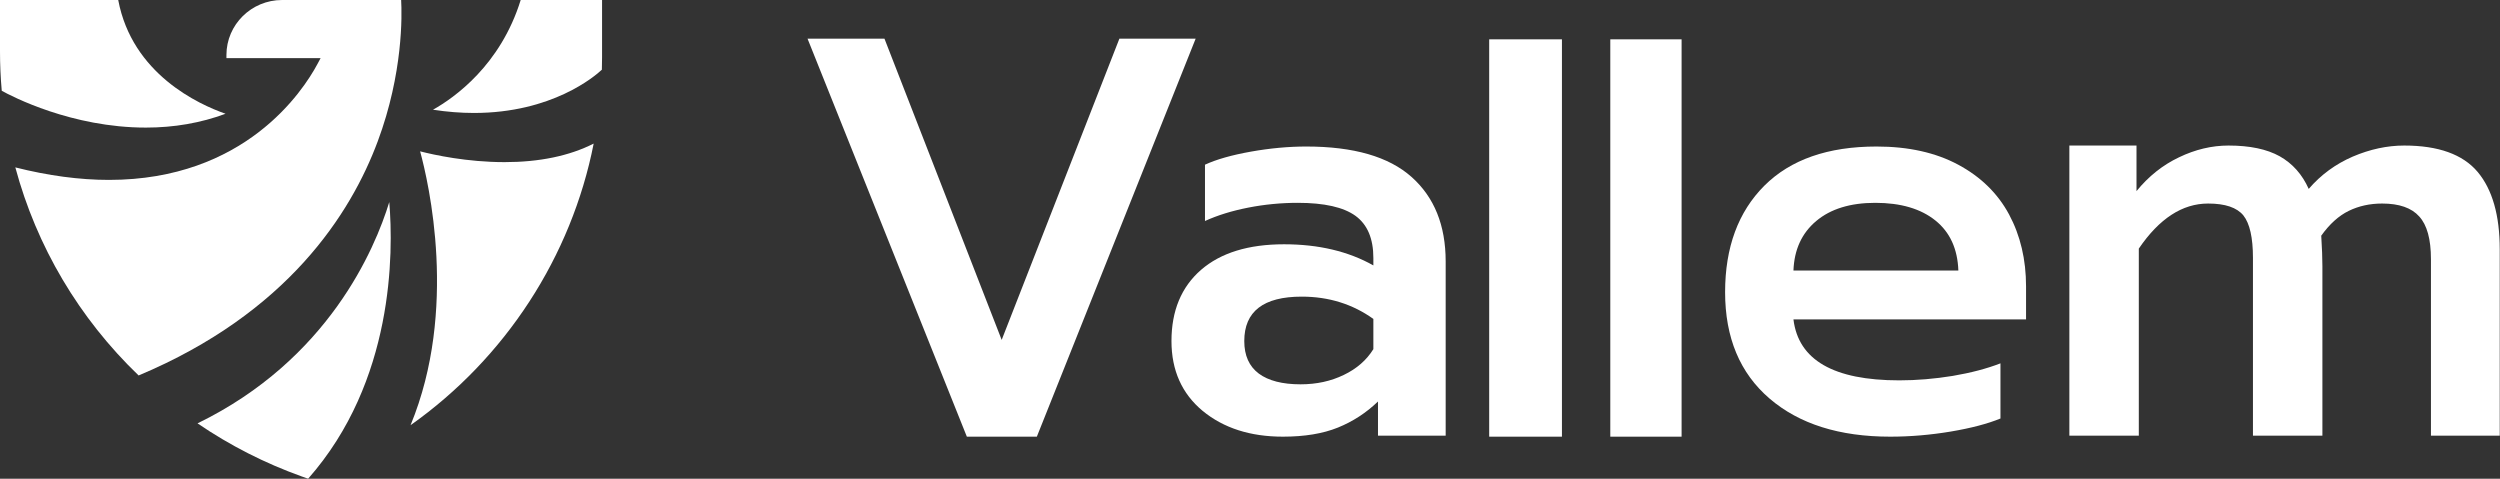 <?xml version="1.0"?>
<svg xmlns="http://www.w3.org/2000/svg" width="1034" height="198" viewBox="0 0 1034 198" fill="none">
<rect x="0" y="0" width="1034" height="198" fill="#333333" stroke="none"/>
<path d="M334 16H365.818L414.295 140.581L462.977 16H494.521L428.838 180.606H399.888L334 16Z" fill="white"/>
<path fill-rule="evenodd" clip-rule="evenodd" d="M497.425 169.951C488.822 162.802 484.521 153.172 484.521 141.06C484.521 128.538 488.594 118.725 496.742 111.622C504.89 104.564 516.338 101.035 531.086 101.035C545.379 101.035 557.692 103.949 568.024 109.778V106.704C568.024 98.69 565.567 92.885 560.651 89.287C555.69 85.69 547.723 83.892 536.753 83.892C529.834 83.892 523.006 84.552 516.27 85.872C509.533 87.193 503.57 89.037 498.381 91.405V68.114C503.115 65.928 509.442 64.13 517.362 62.718C525.282 61.307 532.93 60.601 540.304 60.601C559.876 60.601 574.375 64.79 583.797 73.168C593.22 81.547 597.93 93.203 597.93 108.139V180.197H569.936V166.058C565.066 170.748 559.535 174.345 553.345 176.849C547.154 179.354 539.575 180.606 530.608 180.606C517.135 180.606 506.074 177.054 497.425 169.951ZM555.803 155.061C561.128 152.511 565.202 148.96 568.024 144.406V131.907C559.421 125.76 549.544 122.687 538.392 122.687C522.551 122.687 514.631 128.811 514.631 141.06C514.631 147.025 516.634 151.51 520.64 154.515C524.645 157.475 530.403 158.955 537.914 158.955C544.514 158.955 550.477 157.657 555.803 155.061Z" fill="white"/>
<path d="M615.93 16.266H646.018V180.606H615.93V16.266Z" fill="white"/>
<path d="M666.018 16.266H695.505V180.606H666.018V16.266Z" fill="white"/>
<path fill-rule="evenodd" clip-rule="evenodd" d="M731.871 164.828C719.626 154.31 713.504 139.648 713.504 120.843C713.504 102.31 718.921 87.626 729.754 76.788C740.588 65.997 756.041 60.601 776.115 60.601C789.315 60.601 800.581 63.105 809.912 68.114C819.244 73.123 826.253 79.976 830.942 88.673C835.63 97.415 837.974 107.342 837.974 118.452V132.112H741.771C743.819 148.914 758.408 157.315 785.537 157.315C792.729 157.315 800.103 156.701 807.659 155.471C815.17 154.196 821.747 152.466 827.391 150.28V173.093C822.066 175.279 815.215 177.077 806.84 178.489C798.419 179.9 790.066 180.606 781.782 180.606C760.752 180.606 744.115 175.347 731.871 164.828ZM809.981 111.895C809.662 102.925 806.498 96.026 800.49 91.2C794.436 86.328 786.152 83.892 775.637 83.892C765.304 83.892 757.156 86.396 751.193 91.405C745.23 96.414 742.09 103.244 741.771 111.895H809.981Z" fill="white"/>
<path d="M855.889 60.197H883.656V79.048C888.659 72.905 894.527 68.239 901.259 65.051C907.991 61.815 914.812 60.197 921.726 60.197C930.504 60.197 937.555 61.674 942.876 64.629C948.198 67.63 952.201 72.132 954.884 78.134C959.887 72.319 965.959 67.864 973.099 64.769C980.241 61.721 987.336 60.197 994.386 60.197C1008.49 60.197 1018.61 63.831 1024.75 71.1C1030.84 78.368 1033.89 89.037 1033.89 103.104V180.197H1005.44V107.184C1005.44 98.931 1003.82 93.046 1000.59 89.529C997.411 85.965 992.294 84.183 985.244 84.183C980.195 84.183 975.602 85.191 971.463 87.208C967.324 89.224 963.526 92.647 960.068 97.477C960.387 102.682 960.546 106.903 960.546 110.138V180.197H931.823V106.692C931.823 98.298 930.504 92.436 927.866 89.107C925.183 85.824 920.316 84.183 913.266 84.183C902.623 84.183 893.072 90.397 884.612 102.823V180.197H855.889V60.197Z" fill="white"/>
<path d="M57.332 155.293C32.719 131.644 15.138 101.963 6.34 69.232C19.922 72.667 32.937 74.408 45.064 74.408H45.071C101.242 74.405 125.252 37.756 131.273 26.524L132.606 24.036H93.653V22.739C93.653 10.201 103.981 0 116.678 0H165.913C166.262 6.151 166.771 30.163 156.234 58.455C145.07 88.432 118.846 129.488 57.332 155.293Z" fill="white"/>
<path d="M60.347 52.773C29.626 52.773 4.793 39.81 0.723 37.548C0.243 32.141 0 26.648 0 21.208V0H48.897C54.657 30.605 82.165 43.168 93.291 47.051C83.073 50.85 72.013 52.773 60.347 52.773Z" fill="white"/>
<path d="M196.035 46.72C190.527 46.719 184.847 46.27 179.088 45.38C187.972 40.387 207.016 26.943 215.36 0H249.011V23.704C249.011 25.413 248.991 27.122 248.933 28.826C246.036 31.553 228.284 46.72 196.041 46.72H196.035Z" fill="white"/>
<path d="M124.844 197.075C109.547 191.601 95.048 184.214 81.701 175.101C135.837 148.75 155.08 102.925 161.006 83.577C162.748 104.511 163.002 157.715 127.438 198L124.844 197.075Z" fill="white"/>
<path d="M169.801 175.859C189.525 128.121 177.279 75.475 173.759 62.592C179.571 64.082 193.128 67.056 208.677 67.056C223.123 67.056 235.503 64.479 245.543 59.391C236.341 106.16 209.003 148.153 169.801 175.859Z" fill="white"/>
</svg>
